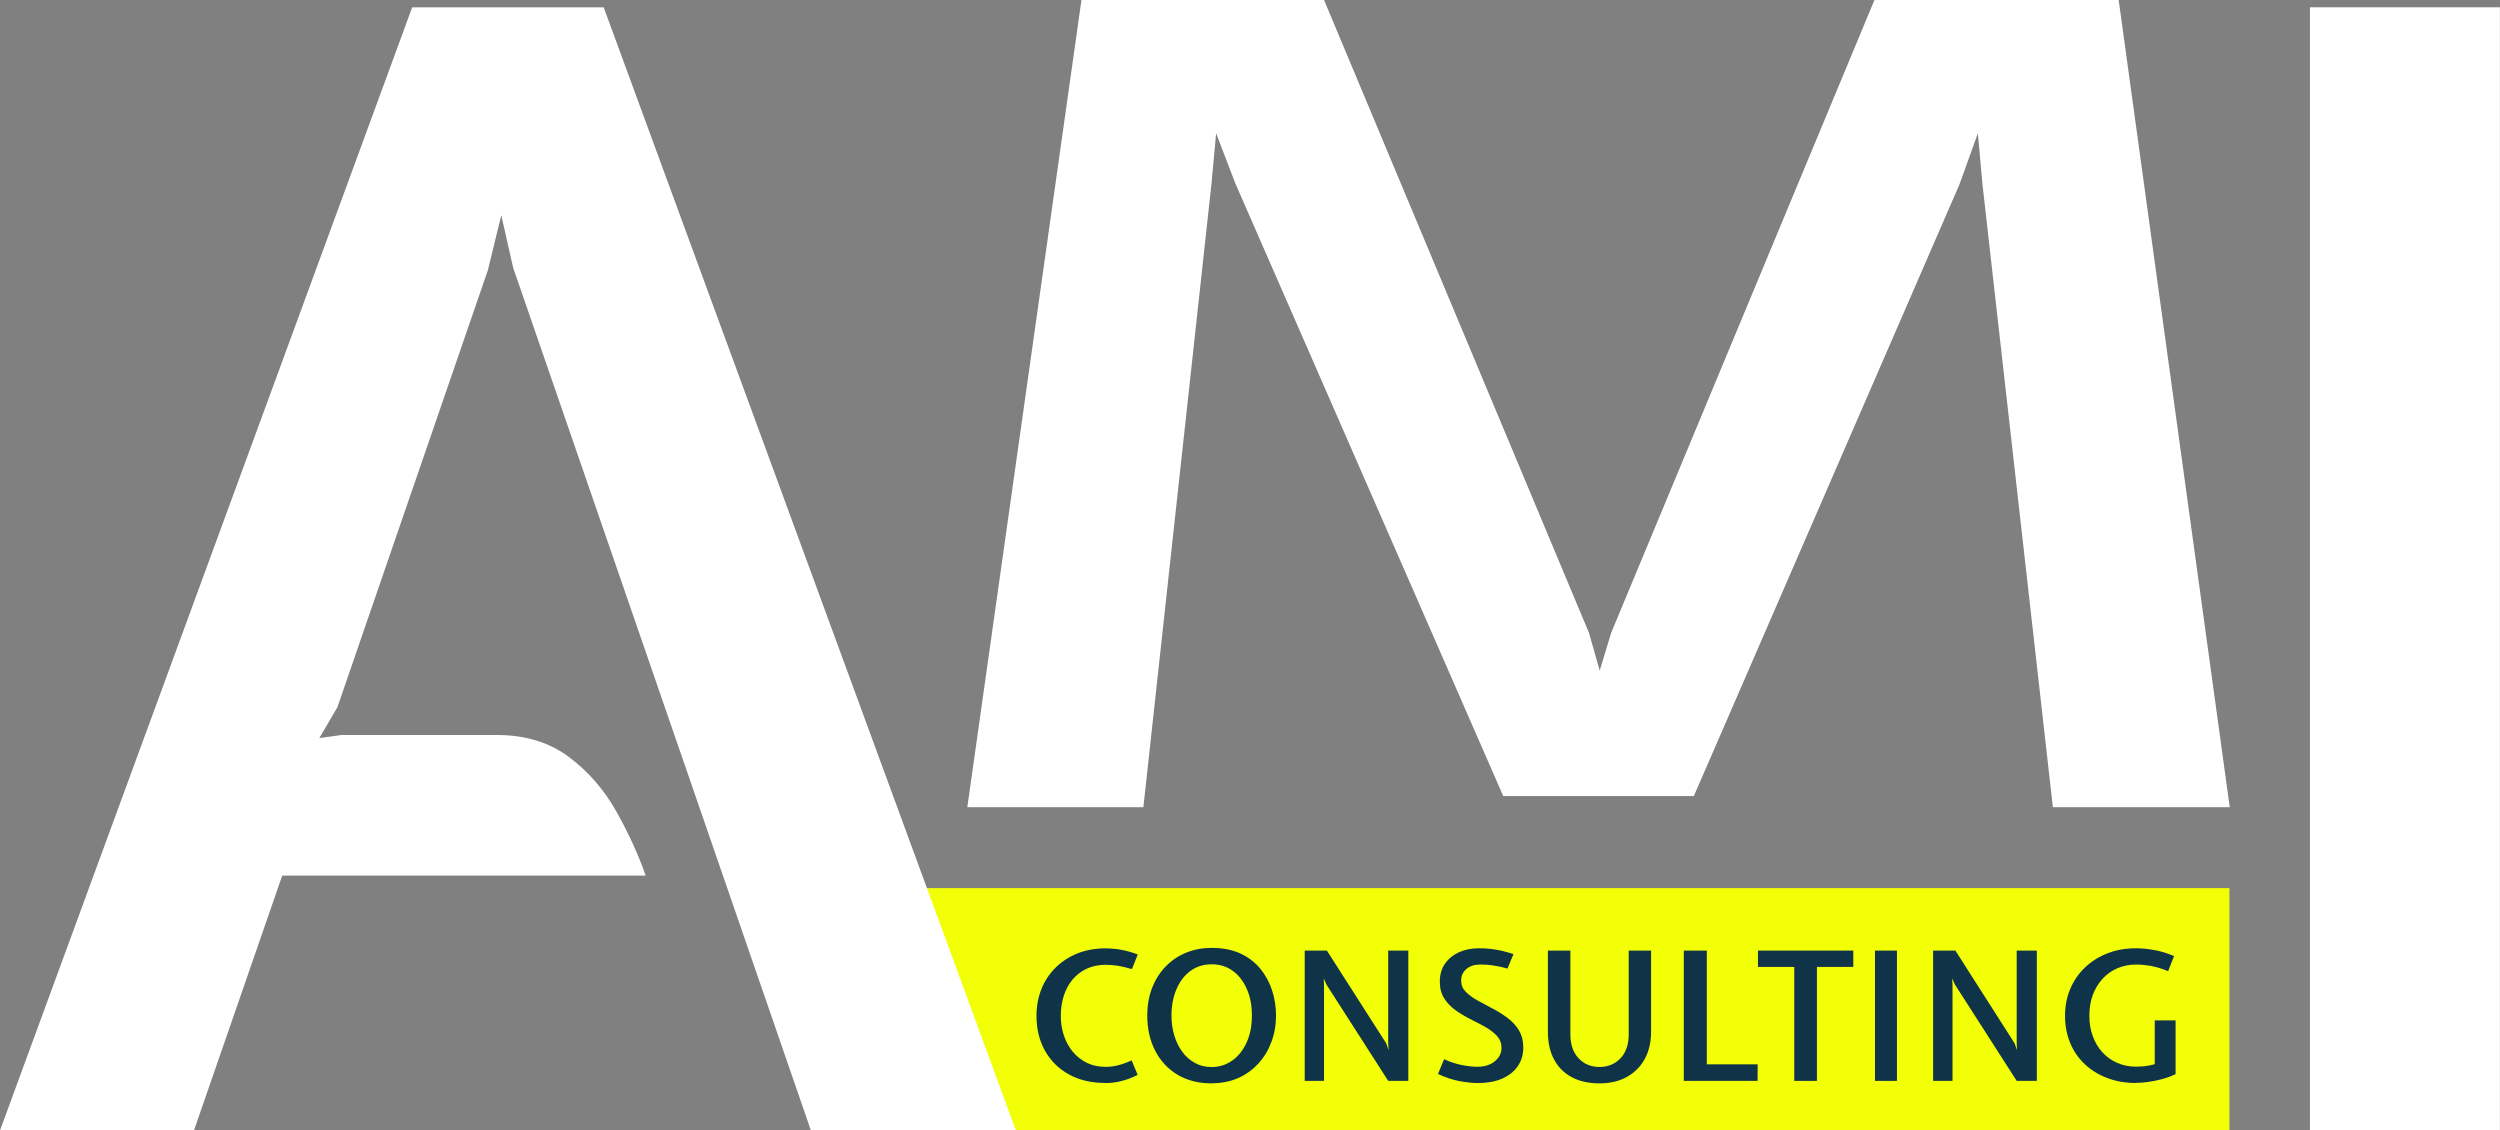 <svg width="115" height="52" viewBox="0 0 115 52" fill="none" xmlns="http://www.w3.org/2000/svg">
<rect x="0" y="0" width="115" height="52" fill="#808080" stroke="none"/>
<g clip-path="url(#clip0_2086_1211)">
<path d="M102.554 40.853H40.469V51.991H102.554V40.853Z" fill="#F3FF07"/>
<path d="M0 52L18.961 0.336H27.769L46.73 52H37.301L23.604 12.312L23.059 9.899L22.444 12.423L15.52 32.534L14.688 33.953L15.703 33.81H22.848C24.154 33.81 25.254 34.142 26.147 34.805C27.04 35.468 27.773 36.302 28.342 37.311C28.911 38.319 29.362 39.305 29.701 40.277H12.982L8.921 52.005H0V52Z" fill="white"/>
<path d="M44.497 37.131L49.747 0H60.906L73.093 29.111L73.587 30.848L74.113 29.111L86.225 0H97.459L102.568 37.131H94.432L91.194 8.48L90.982 6.131L90.136 8.48L77.916 36.62H69.15L56.821 8.425L55.942 6.131L55.731 8.425L52.596 37.131H44.497Z" fill="white"/>
<path d="M114.995 0.336H106.258V52H114.995V0.336Z" fill="white"/>
<path d="M50.847 49.816C50.198 49.816 49.639 49.683 49.164 49.42C48.689 49.158 48.323 48.789 48.064 48.324C47.806 47.859 47.679 47.329 47.679 46.73C47.679 46.288 47.754 45.878 47.904 45.501C48.055 45.123 48.271 44.796 48.553 44.515C48.835 44.234 49.169 44.017 49.554 43.861C49.94 43.704 50.372 43.626 50.851 43.626C51.086 43.626 51.326 43.644 51.575 43.69C51.824 43.736 52.073 43.805 52.337 43.907L52.069 44.579C51.82 44.505 51.603 44.455 51.42 44.423C51.237 44.395 51.044 44.381 50.851 44.381C50.536 44.381 50.25 44.441 49.996 44.556C49.742 44.676 49.526 44.837 49.347 45.049C49.169 45.256 49.032 45.505 48.938 45.795C48.844 46.081 48.797 46.394 48.797 46.735C48.797 47.048 48.844 47.348 48.938 47.633C49.037 47.919 49.169 48.163 49.347 48.379C49.526 48.596 49.742 48.766 49.996 48.891C50.25 49.015 50.536 49.075 50.851 49.075C51.044 49.075 51.242 49.052 51.439 49.001C51.636 48.951 51.843 48.877 52.055 48.776L52.332 49.443C52.078 49.572 51.829 49.669 51.58 49.729C51.331 49.794 51.086 49.821 50.851 49.821" fill="#0F3449"/>
<path d="M55.736 49.835C55.134 49.835 54.612 49.702 54.17 49.439C53.729 49.176 53.385 48.808 53.141 48.338C52.897 47.868 52.774 47.329 52.774 46.717C52.774 46.251 52.85 45.828 52.995 45.445C53.146 45.063 53.352 44.736 53.62 44.459C53.888 44.183 54.199 43.971 54.56 43.824C54.922 43.676 55.312 43.603 55.736 43.603C56.248 43.603 56.69 43.69 57.066 43.865C57.437 44.04 57.747 44.28 57.987 44.575C58.227 44.874 58.405 45.21 58.523 45.579C58.64 45.947 58.697 46.33 58.697 46.717C58.697 47.15 58.626 47.55 58.485 47.928C58.344 48.306 58.147 48.637 57.888 48.918C57.63 49.204 57.319 49.43 56.953 49.591C56.591 49.752 56.182 49.83 55.736 49.83M55.736 49.084C56.079 49.084 56.389 48.987 56.671 48.794C56.953 48.596 57.174 48.324 57.338 47.969C57.503 47.615 57.587 47.2 57.587 46.721C57.587 46.242 57.512 45.846 57.352 45.491C57.197 45.137 56.981 44.856 56.704 44.658C56.426 44.455 56.102 44.358 55.736 44.358C55.369 44.358 55.035 44.459 54.753 44.667C54.476 44.874 54.264 45.155 54.114 45.51C53.964 45.869 53.888 46.27 53.888 46.717C53.888 47.034 53.931 47.339 54.015 47.624C54.1 47.91 54.222 48.158 54.382 48.38C54.542 48.596 54.739 48.771 54.965 48.895C55.195 49.024 55.453 49.084 55.736 49.084Z" fill="#0F3449"/>
<path d="M60.017 49.72V43.727H61.036L63.767 47.997L63.876 48.306L63.857 47.988V43.727H64.783V49.72H63.857L61.018 45.293L60.891 45.008L60.905 45.284V49.72H60.017Z" fill="#0F3449"/>
<path d="M67.984 49.821C67.745 49.821 67.467 49.789 67.148 49.734C66.828 49.674 66.494 49.563 66.147 49.402L66.428 48.725C66.71 48.854 66.983 48.942 67.246 48.992C67.51 49.043 67.745 49.071 67.951 49.071C68.29 49.071 68.558 48.988 68.764 48.817C68.967 48.647 69.07 48.44 69.07 48.205C69.07 47.993 68.999 47.808 68.863 47.656C68.727 47.504 68.548 47.371 68.337 47.246C68.121 47.127 67.89 47.007 67.651 46.887C67.411 46.767 67.18 46.629 66.964 46.477C66.748 46.325 66.574 46.141 66.438 45.934C66.302 45.722 66.231 45.468 66.231 45.16C66.231 44.833 66.311 44.556 66.471 44.326C66.631 44.1 66.847 43.925 67.119 43.801C67.387 43.681 67.688 43.621 68.027 43.621C68.28 43.621 68.529 43.64 68.769 43.677C69.014 43.714 69.296 43.783 69.62 43.889L69.343 44.556C69.098 44.483 68.873 44.437 68.671 44.409C68.468 44.377 68.276 44.368 68.102 44.368C67.825 44.368 67.608 44.437 67.448 44.579C67.289 44.722 67.213 44.897 67.213 45.105C67.213 45.312 67.279 45.473 67.42 45.616C67.557 45.759 67.735 45.892 67.951 46.012C68.168 46.132 68.398 46.256 68.642 46.385C68.887 46.51 69.117 46.657 69.333 46.813C69.549 46.975 69.728 47.163 69.864 47.385C70.001 47.61 70.071 47.877 70.071 48.191C70.071 48.504 69.987 48.799 69.817 49.047C69.648 49.292 69.408 49.48 69.094 49.619C68.783 49.752 68.412 49.821 67.984 49.821Z" fill="#0F3449"/>
<path d="M73.577 49.835C73.088 49.835 72.665 49.743 72.308 49.554C71.951 49.365 71.678 49.094 71.49 48.739C71.297 48.384 71.203 47.96 71.203 47.463V43.727H72.237V47.583C72.237 48.048 72.364 48.412 72.613 48.679C72.862 48.946 73.187 49.08 73.577 49.08C73.967 49.08 74.291 48.946 74.545 48.679C74.794 48.412 74.921 48.048 74.921 47.583V43.727H75.95V47.463C75.95 47.942 75.852 48.357 75.659 48.711C75.466 49.066 75.189 49.342 74.832 49.54C74.475 49.739 74.056 49.835 73.577 49.835Z" fill="#0F3449"/>
<path d="M77.455 49.72V43.727H78.513V48.96H80.853L80.849 49.72H77.455Z" fill="#0F3449"/>
<path d="M82.536 49.72V44.478H80.867V43.727H85.252V44.478H83.579V49.72H82.536Z" fill="#0F3449"/>
<path d="M87.26 43.727H86.249V49.72H87.26V43.727Z" fill="#0F3449"/>
<path d="M88.923 49.72V43.727H89.948L92.674 47.997L92.782 48.306L92.768 47.988V43.727H93.694V49.72H92.768L89.929 45.293L89.797 45.008L89.816 45.284V49.72H88.923Z" fill="#0F3449"/>
<path d="M98.253 49.817C97.769 49.817 97.327 49.743 96.928 49.586C96.528 49.434 96.185 49.222 95.894 48.946C95.602 48.67 95.381 48.347 95.226 47.97C95.071 47.592 94.991 47.177 94.991 46.726C94.991 46.275 95.071 45.869 95.231 45.492C95.391 45.114 95.616 44.782 95.908 44.506C96.199 44.225 96.547 44.008 96.947 43.852C97.346 43.695 97.788 43.621 98.272 43.621C98.512 43.621 98.78 43.649 99.085 43.7C99.386 43.75 99.696 43.847 100.006 43.981L99.734 44.672C99.424 44.547 99.151 44.469 98.916 44.427C98.681 44.391 98.465 44.368 98.272 44.368C97.957 44.368 97.666 44.427 97.402 44.538C97.139 44.653 96.909 44.814 96.716 45.026C96.523 45.238 96.373 45.487 96.265 45.773C96.162 46.058 96.11 46.376 96.11 46.726C96.11 47.076 96.162 47.371 96.265 47.656C96.368 47.942 96.514 48.191 96.707 48.403C96.9 48.614 97.125 48.776 97.388 48.891C97.651 49.006 97.938 49.066 98.253 49.066C98.375 49.066 98.507 49.057 98.643 49.047C98.78 49.034 98.935 49.001 99.118 48.955V46.938H100.077V49.411C99.875 49.508 99.659 49.586 99.442 49.642C99.221 49.702 99.01 49.743 98.803 49.771C98.596 49.798 98.418 49.812 98.258 49.812" fill="#0F3449"/>
</g>
<defs>
<clipPath id="clip0_2086_1211">
<rect width="115" height="52" fill="white"/>
</clipPath>
</defs>
</svg>
